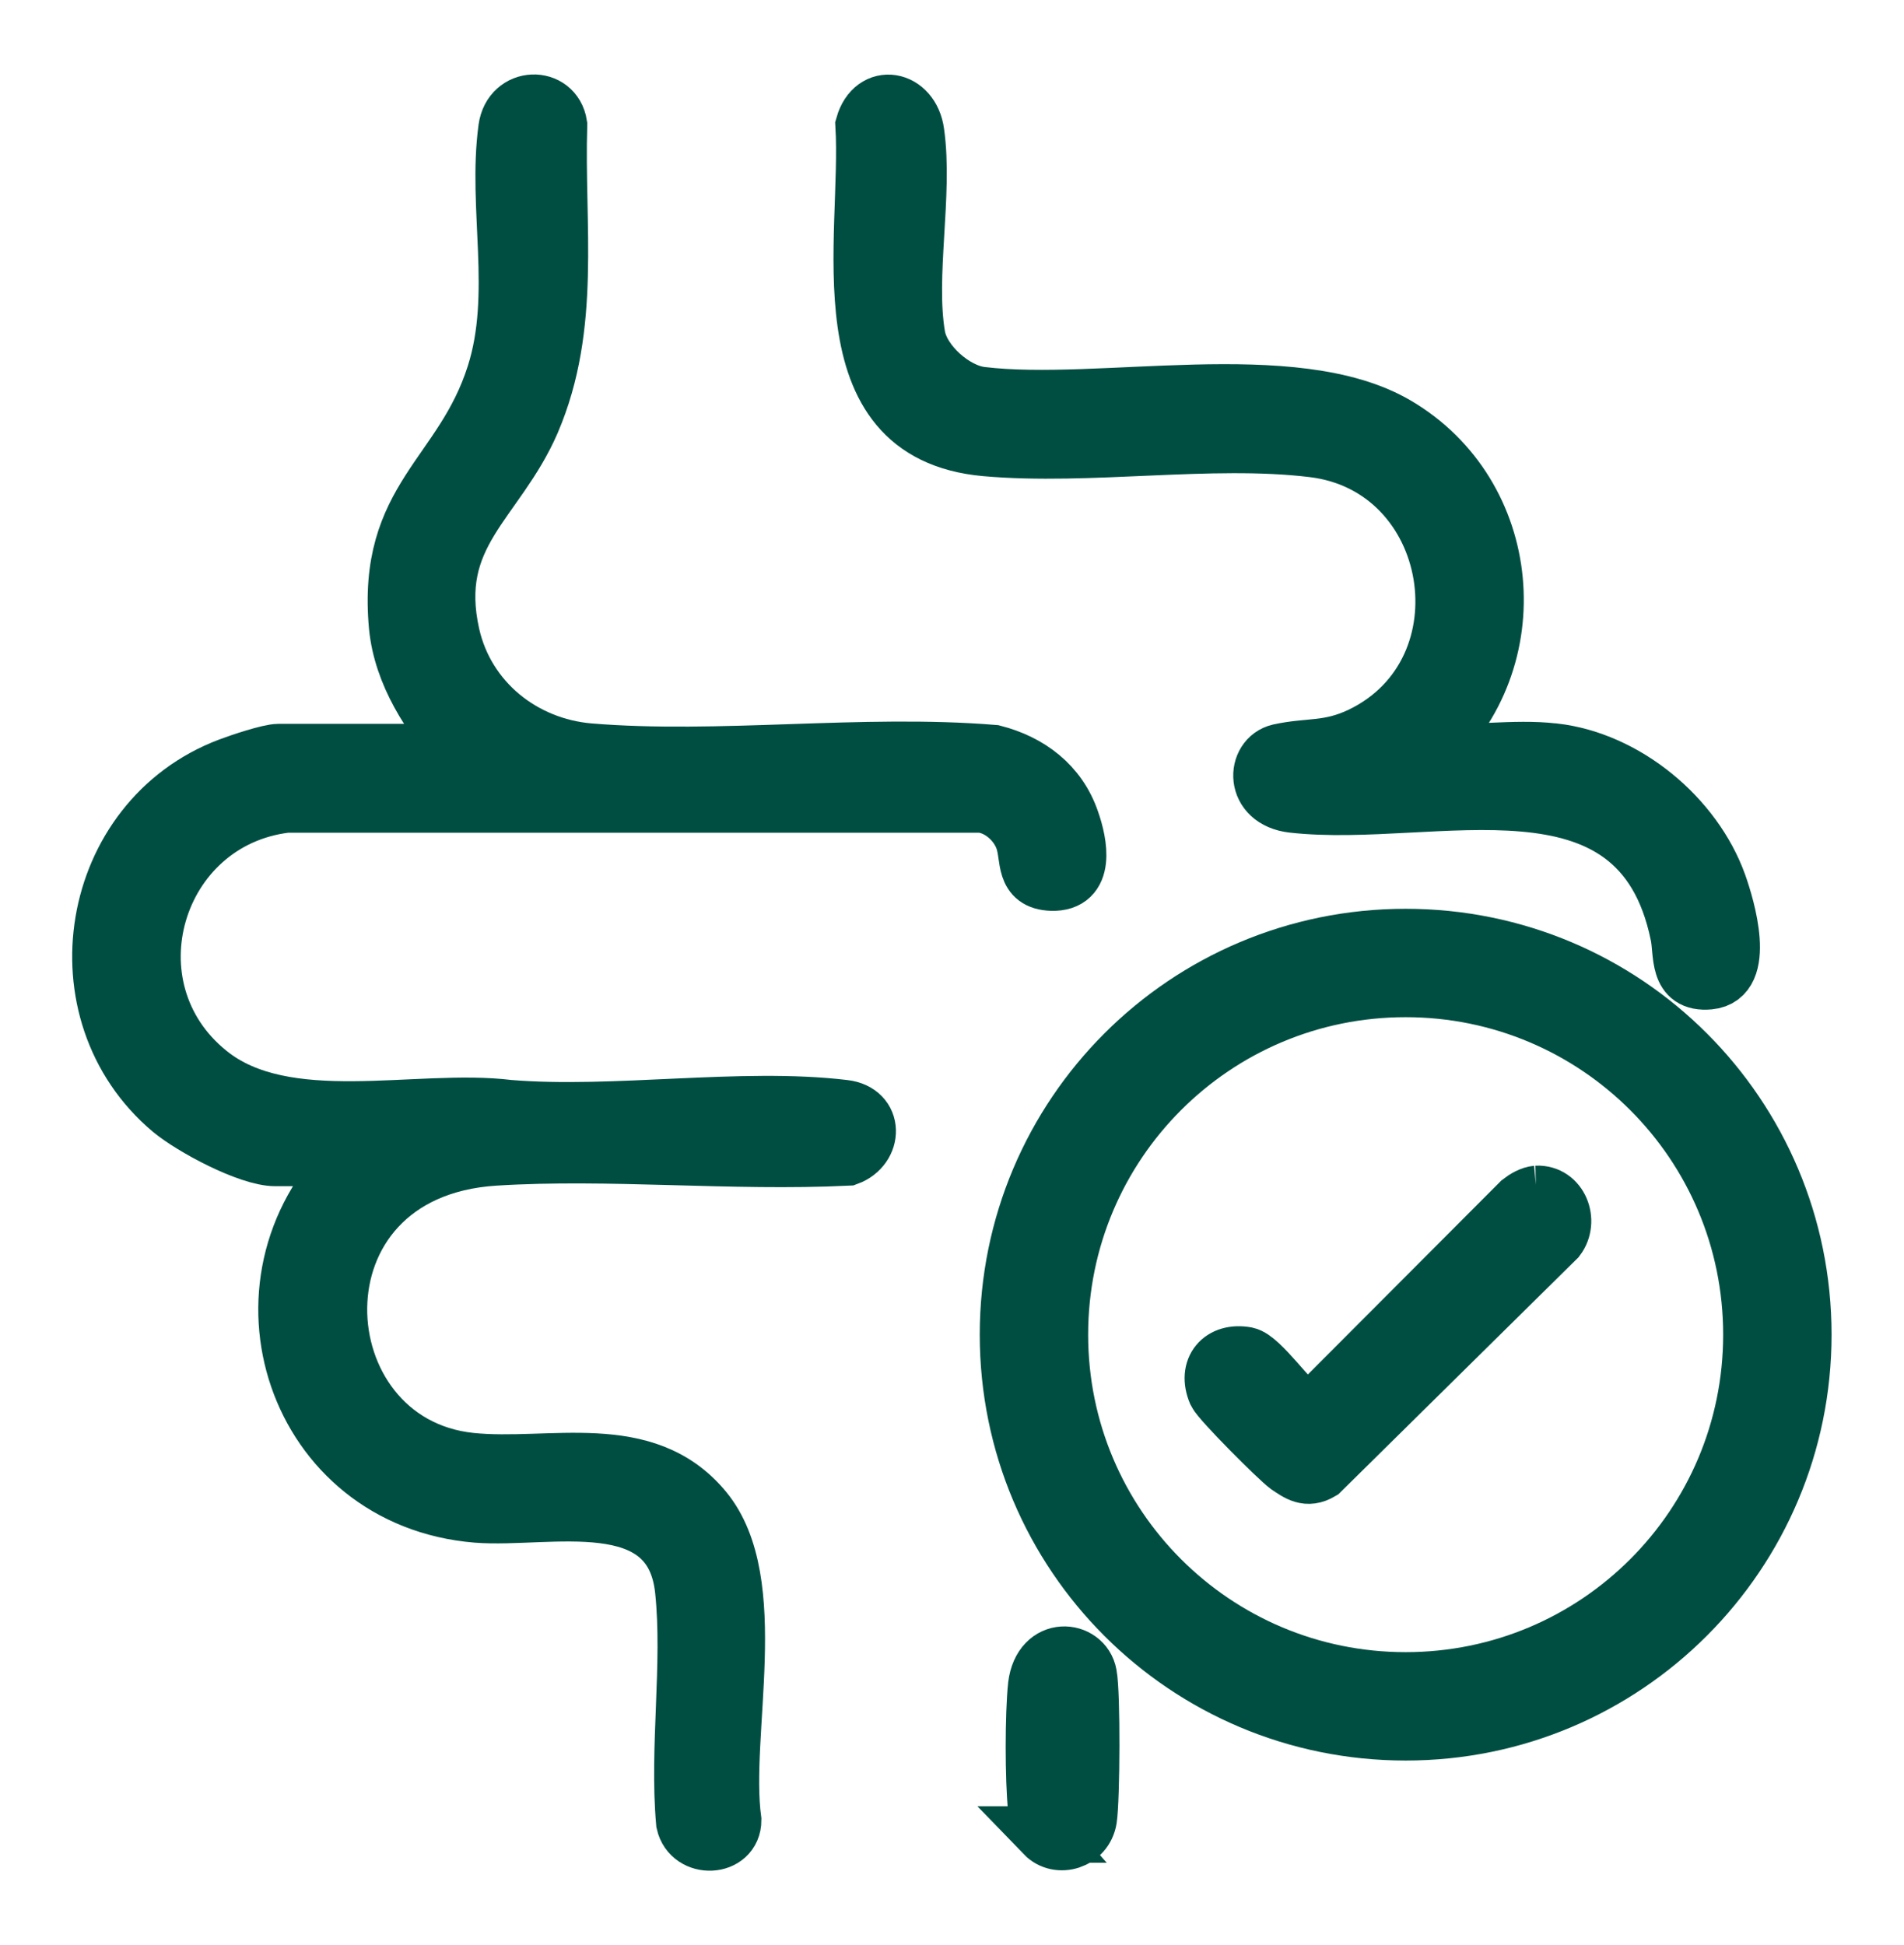 <?xml version="1.0" encoding="UTF-8"?>
<svg id="Ebene_1" xmlns="http://www.w3.org/2000/svg" version="1.1" viewBox="0 0 370.6 378.6">
  <!-- Generator: Adobe Illustrator 29.3.0, SVG Export Plug-In . SVG Version: 2.1.0 Build 146)  -->
  <defs>
    <style>
      .st0 {
        fill: #004e42;
        stroke: #004e42;
        stroke-miterlimit: 10;
        stroke-width: 11px;
      }
    </style>
  </defs>
  <path class="st0" d="M203.3,357.1c-.7-.8-1.4-3.8-1.6-5-.6-5.7-.6-18.4,0-24,1-8.1,9.3-7.2,10.2-2.1.7,3.6.6,24.2,0,28.1-.7,4.3-5.9,5.9-8.7,3Z"/>
  <path class="st0" d="M89.7,146.3c-6-6.7-11.5-15.1-12.4-24.4-2.3-25,12.7-29.2,19-49,5-15.7.2-32.5,2.3-47.9.9-6.5,9.3-6.6,10.2-.7-.6,19.8,2.7,39.1-5.3,57.8-6.8,15.7-20,21.8-15.6,41.5,2.9,12.8,13.9,21.6,26.8,22.7,25.3,2.1,53.2-1.8,78.7.3,7,1.8,12.7,6.1,15.1,13.1,1.6,4.5,3.1,12.3-3.8,12.1-5.6-.2-4.3-4.8-5.5-8.3s-4.6-6.5-8.2-6.9H55.7c-25.7,3.1-35.4,35.8-15.1,52.2,14.9,12.1,40.7,4.7,58.4,6.9,20.6,1.7,45.3-2.4,65.3,0,6.1.7,5.9,7.7.7,9.6-22.5,1.1-46.4-1.4-68.7,0-41.3,2.6-38,55.6-4.7,59.1,15.5,1.6,34-4.5,45.5,9.5s3.3,43.6,5.6,60.4c0,5.5-8.3,5.9-9.5.5-1.3-14.5,1.3-30.9-.2-45.2-2.1-20.5-26.2-13.7-40.2-14.8-35.4-2.9-49.3-45-24.4-69.4h-14.8c-5.2,0-16.2-5.9-20.3-9.3-22.6-19-16.3-56.6,11.3-67,2.1-.8,7.8-2.7,9.6-2.7h35.4,0Z"/>
  <path class="st0" d="M351,259.8c0,42.7-34.6,77.4-77.4,77.4s-77.4-34.6-77.4-77.4,34.6-77.4,77.4-77.4,77.4,34.6,77.4,77.4ZM340.9,259.8c0-37.2-30.1-67.3-67.3-67.3s-67.3,30.1-67.3,67.3,30.1,67.3,67.3,67.3,67.3-30.1,67.3-67.3Z"/>
  <path class="st0" d="M302.5,146.3c14,1.6,27.3,12.7,32,25.8,1.6,4.5,5.7,18.2-1.8,18.9-6.4.6-5.2-5.5-6-9.1-7.7-37.4-47.7-22.2-75.1-25.3-7.8-.9-7.4-9.1-2.6-10.2,5.9-1.3,9.6-.3,15.9-3.3,25.7-12.4,19.2-52.3-9.4-55.7-19.9-2.4-43.5,1.6-63.7-.2-31.9-2.9-22.4-41.1-23.7-62.8,1.9-6.7,9.3-5.3,10.2,1.4,1.7,11.9-1.8,27.9.2,39.6.9,5.3,7.3,10.9,12.5,11.5,23.1,2.8,60.8-5.9,80.8,5.8,23,13.5,25.9,45.9,6.2,63.6,7.8.6,16.8-.9,24.4,0h0Z"/>
  <path class="st0" d="M299.1,232.4c4.5-.2,6.6,5.3,4,8.7l-46,45.4c-2.7,1.6-4.4.3-6.5-1.1-1.9-1.4-13.1-12.6-13.9-14.3-2-4.7,1-8.2,5.9-7.3,2.9.6,8.6,9.2,11.4,10.7.5.3.8.5,1.4,0l40.5-40.6c.9-.7,2.1-1.4,3.2-1.5h0Z"/>
</svg>